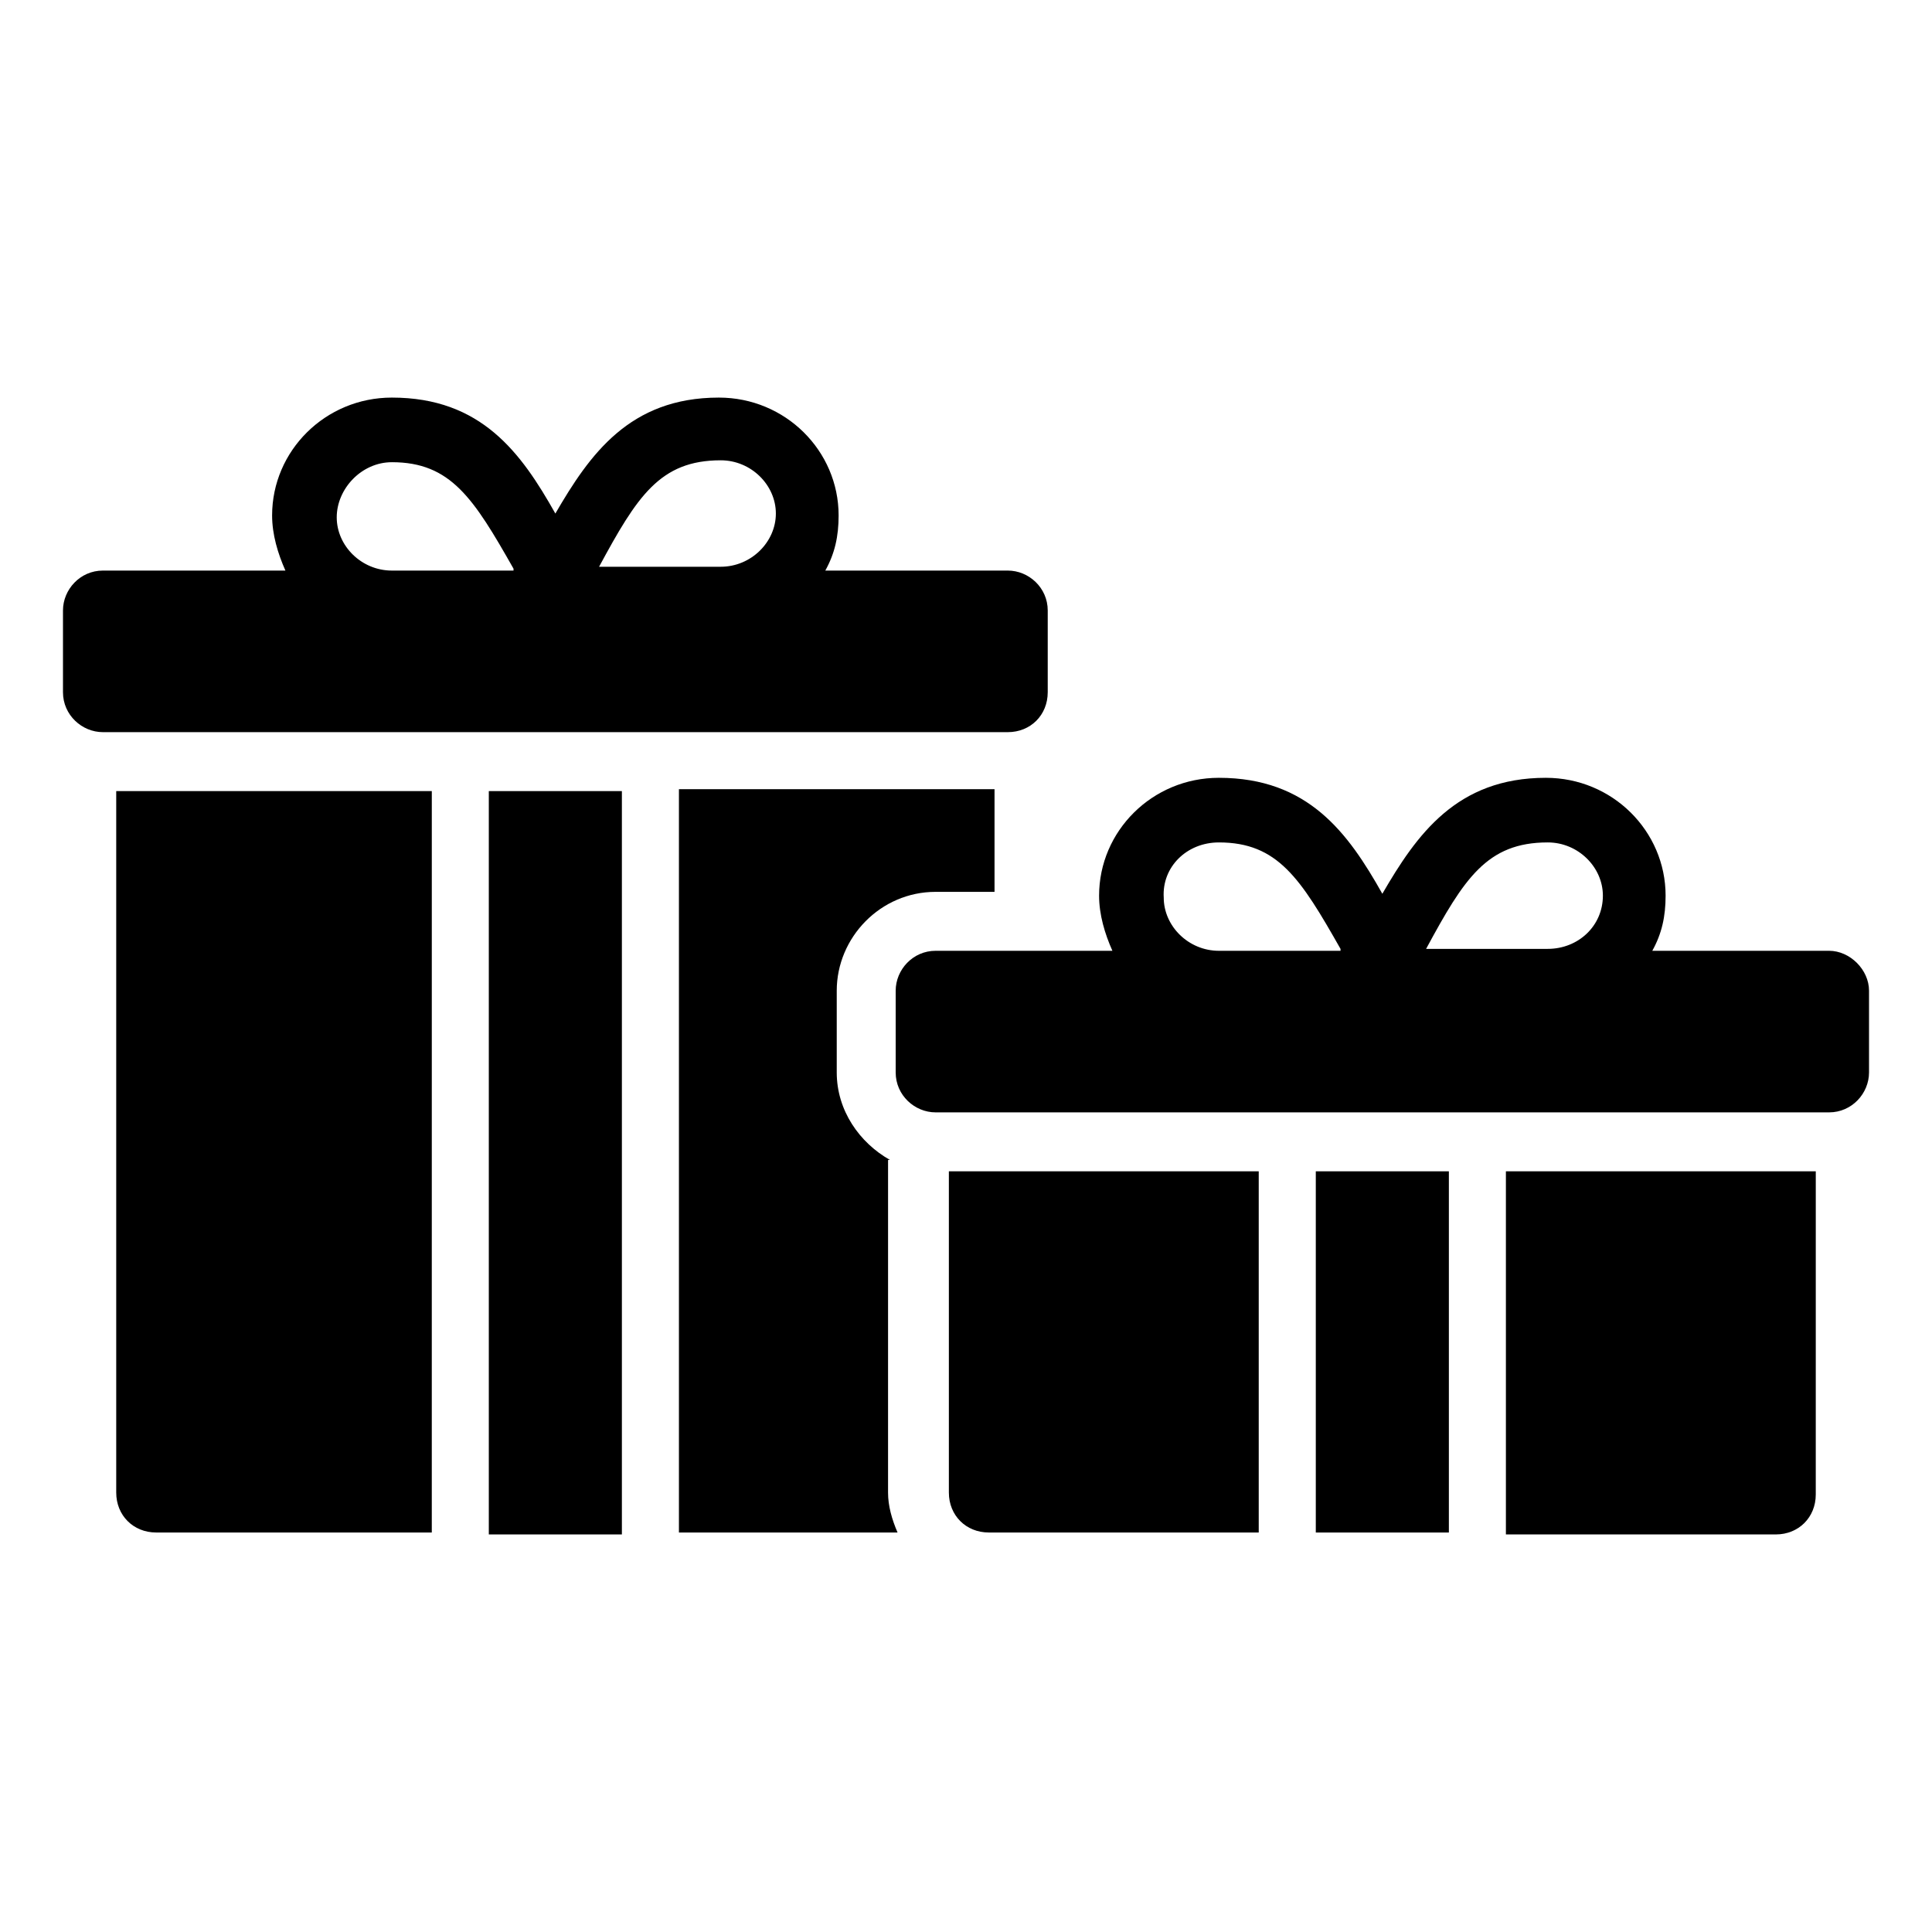 <?xml version="1.0" encoding="UTF-8"?>
<!-- Uploaded to: SVG Repo, www.svgrepo.com, Generator: SVG Repo Mixer Tools -->
<svg fill="#000000" width="800px" height="800px" version="1.1" viewBox="144 144 512 512" xmlns="http://www.w3.org/2000/svg">
 <g>
  <path d="m273.54 353.65h35.266v196.99h-35.266z"/>
  <path d="m379.85 451.39c-8.062-4.535-14.105-13.098-14.105-23.176v-21.664c0-14.105 11.586-26.199 26.199-26.199h15.617v-27.207l-83.637 0.004v196.99h57.938c-1.512-3.527-2.519-7.055-2.519-10.578l0.004-88.168z"/>
  <path d="m174.8 539.55c0 6.047 4.535 10.578 10.578 10.578h73.051l0.004-196.48h-83.633z"/>
  <path d="m421.66 327.45v-21.664c0-6.047-5.039-10.578-10.578-10.578h-48.367c2.519-4.535 3.527-9.07 3.527-14.609 0-17.129-14.105-31.234-31.738-31.234-23.68 0-34.258 15.113-43.328 30.73-9.07-16.121-19.648-30.73-43.328-30.73-17.633 0-31.738 14.105-31.738 31.234 0 5.039 1.512 10.078 3.527 14.609h-48.371c-6.047 0-10.578 5.039-10.578 10.578v21.664c0 6.047 5.039 10.578 10.578 10.578h239.81c6.047 0.004 10.582-4.531 10.582-10.578zm-118.9-33.25c10.078-18.641 16.121-28.215 32.242-28.215 8.062 0 14.609 6.551 14.609 14.105 0 7.559-6.551 14.105-14.609 14.105l-32.242 0.004v0zm-54.914-27.711c15.617 0 21.664 9.574 32.242 28.215v0.504h-32.242c-8.062 0-14.609-6.551-14.609-14.105 0-7.559 6.547-14.613 14.609-14.613z"/>
  <path d="m492.7 454.41h35.266v95.723h-35.266z"/>
  <path d="m395.46 539.55c0 6.047 4.535 10.578 10.578 10.578h71.539v-95.723h-82.117z"/>
  <path d="m543.08 550.64h71.539c6.047 0 10.578-4.535 10.578-10.578l0.004-85.648h-82.121z"/>
  <path d="m628.73 395.97h-46.855c2.519-4.535 3.527-9.07 3.527-14.609 0-17.129-14.105-31.234-31.738-31.234-23.68 0-34.258 15.113-43.328 30.73-9.07-16.121-19.648-30.73-43.328-30.73-17.633 0-31.738 14.105-31.738 31.234 0 5.039 1.512 10.078 3.527 14.609h-46.855c-6.047 0-10.578 5.039-10.578 10.578v21.664c0 6.047 5.039 10.578 10.578 10.578h236.79c6.047 0 10.578-5.039 10.578-10.578v-21.664c0.004-5.539-5.035-10.578-10.578-10.578zm-106.8-0.504c10.078-18.641 16.121-28.215 32.242-28.215 8.062 0 14.609 6.551 14.609 14.105 0 8.062-6.551 14.105-14.609 14.105zm-54.918-28.215c15.617 0 21.664 9.574 32.242 28.215v0.504h-32.242c-8.062 0-14.609-6.551-14.609-14.105-0.504-8.062 6.047-14.613 14.609-14.613z"/>
 </g>
</svg>